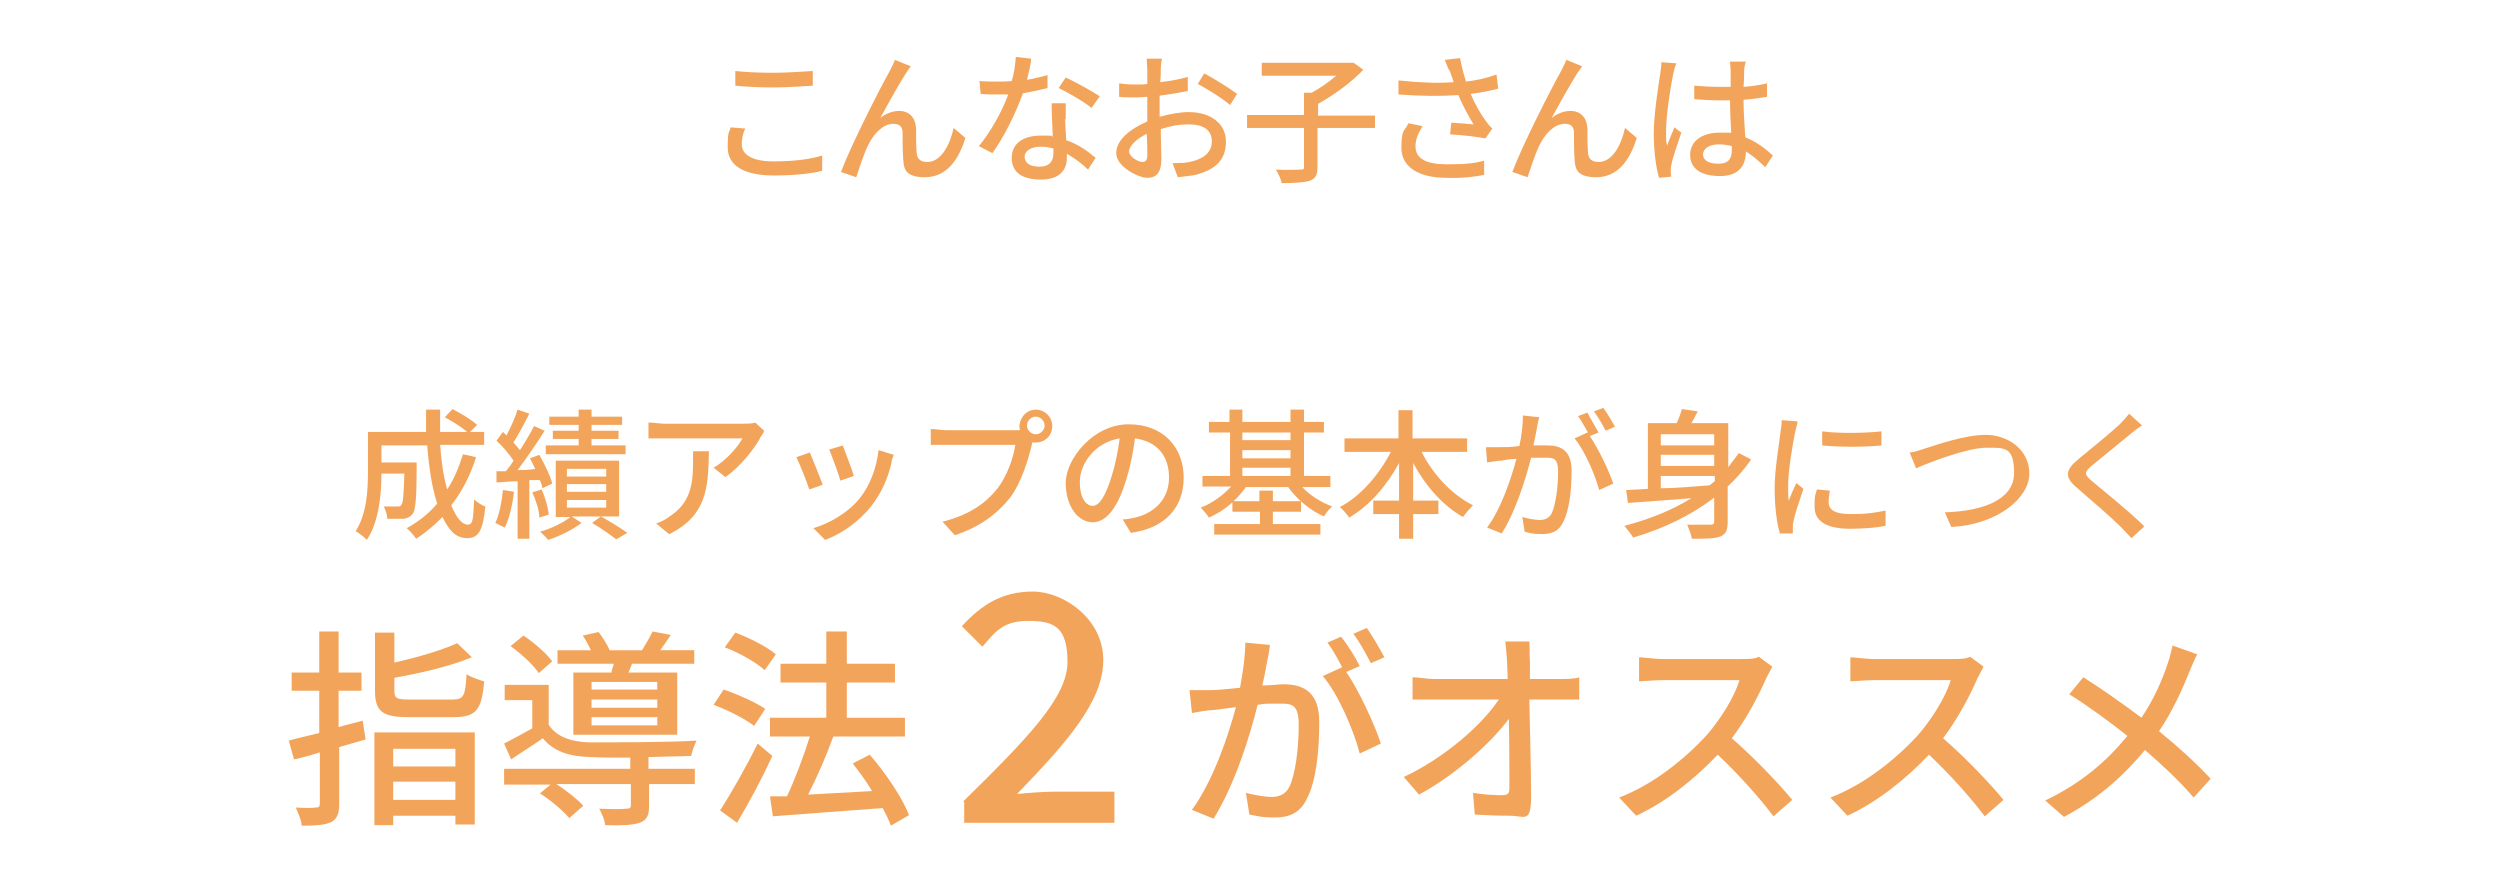 <?xml version="1.0" encoding="UTF-8"?>
<svg id="choice01" fill="#f3a45b" xmlns="http://www.w3.org/2000/svg" version="1.1" viewBox="0 0 426 150">
  <g>
    <path d="M81.1,78c-1,3.1-2.4,5.8-4.2,8.1.8,2,1.8,3.3,2.8,3.3s.9-1.2,1.1-4.3c.5.5,1.3,1,1.9,1.2-.4,4.2-1.2,5.4-3.1,5.4s-3.1-1.3-4.2-3.6c-1.4,1.4-2.9,2.7-4.5,3.7-.3-.5-1.1-1.4-1.6-1.8,2-1.1,3.8-2.5,5.2-4.2-.9-2.7-1.4-6.1-1.7-9.9h-7.8v2.9h6v.9c0,5.2-.2,7.3-.7,7.9-.4.5-.9.7-1.5.8-.6,0-1.7,0-2.8,0,0-.6-.3-1.5-.6-2.1,1,0,1.9,0,2.3,0s.6,0,.7-.3c.3-.3.4-1.7.5-5.3h-3.9c0,3.4-.4,8.2-2.5,11.3-.4-.5-1.4-1.2-1.9-1.5,1.9-2.9,2.1-7,2.1-10.1v-6.8h9.9c0-1.2,0-2.5,0-3.8h2.4c0,1.3,0,2.6,0,3.8h4.6c-.9-.8-2.5-1.8-3.8-2.5l1.3-1.4c1.4.7,3.2,1.8,4.2,2.7l-1.2,1.2h2.4v2.2h-7.5c.2,2.9.6,5.5,1.2,7.6,1.2-1.8,2-3.8,2.7-6l2.2.5Z"/>
    <path d="M87.6,83.8c-.3,2.3-.8,4.6-1.6,6.1-.4-.2-1.2-.6-1.6-.8.7-1.4,1.1-3.6,1.3-5.6l1.9.3ZM90.2,81.8v10h-2v-9.8c-1.3,0-2.6.2-3.6.2v-1.9c0,0,1.6,0,1.6,0,.4-.5.9-1.1,1.3-1.8-.7-1.1-1.8-2.4-2.9-3.4l1.1-1.5.6.6c.7-1.3,1.5-3.1,1.9-4.4l2,.7c-.8,1.6-1.9,3.6-2.7,4.9.4.5.8.9,1.1,1.3.9-1.4,1.8-2.9,2.4-4.1l1.8.8c-1.3,2.1-3.1,4.7-4.6,6.7.9,0,1.9,0,3-.2-.3-.6-.6-1.3-.9-1.8l1.6-.6c.9,1.6,1.9,3.6,2.2,4.9l-1.7.8c0-.4-.2-.9-.4-1.4h-1.8ZM91.9,88.2c0-1.2-.6-3-1.2-4.3l1.6-.5c.6,1.3,1.1,3.1,1.2,4.3l-1.6.5ZM105.4,88h-8l1.7,1.1c-1.4,1.1-3.8,2.3-5.7,2.9-.3-.4-1-1.1-1.4-1.4,1.9-.5,4.1-1.6,5.2-2.5h-2.5v-9.6h10.8v9.5h0ZM106.7,77.4h-13.7v-1.5h5.6v-1.1h-4.4v-1.4h4.4v-1h-5v-1.4h5v-1.2h2.2v1.2h5.2v1.4h-5.2v1h4.6v1.4h-4.6v1.1h5.8v1.5h0ZM103.3,79.9h-6.7v1.3h6.7v-1.3ZM103.3,82.5h-6.7v1.3h6.7v-1.3ZM103.3,85.2h-6.7v1.3h6.7v-1.3ZM102.4,88c1.6.9,3.4,2,4.5,2.8l-1.9,1.1c-.9-.7-2.6-1.9-4.1-2.8l1.5-1.1Z"/>
    <path d="M129.5,74.7c-1,1.8-3.3,4.8-5.9,6.6l-2-1.6c2.1-1.2,4.2-3.6,4.9-5h-13.2c-1,0-1.8,0-2.8,0v-2.7c.9,0,1.9.2,2.8.2h13.4c.5,0,1.6,0,2-.2l1.5,1.4c-.1.5-.5.9-.7,1.2ZM114,91l-2.2-1.8c.7-.2,1.5-.6,2.3-1.2,3.4-2.2,4-5.2,4-9.2s0-1.2,0-1.9h2.7c-.1,6.3-.4,10.9-6.7,14.1Z"/>
    <path d="M140.2,82.6l-2.3.8c-.4-1.3-1.7-4.5-2.2-5.5l2.3-.8c.5,1.2,1.7,4.2,2.2,5.5ZM151.9,78.9c-.6,2.6-1.7,5.1-3.4,7.3-2.2,2.8-5.2,4.8-7.9,5.8l-2-2c2.7-.8,5.9-2.6,7.9-5.1,1.7-2.1,2.9-5.2,3.2-8.2l2.6.8c-.2.5-.4,1-.4,1.4ZM145.5,81.1l-2.3.8c-.3-1.1-1.4-4.1-1.9-5.3l2.3-.7c.4,1,1.6,4.2,1.9,5.2Z"/>
    <path d="M176.5,69.8c1.5,0,2.8,1.2,2.8,2.8s-1.2,2.8-2.8,2.8-.4,0-.6,0c0,0-.1.3-.1.5-.6,2.4-1.7,6.2-3.6,8.8-2.2,2.8-5.2,5.1-9.5,6.5l-2.1-2.3c4.7-1.2,7.4-3.2,9.4-5.7,1.6-2.1,2.7-5.2,3-7.4h-11.8c-1,0-2,0-2.6,0v-2.7c.7,0,1.8.2,2.6.2h12.6c0-.2-.1-.4-.1-.6.1-1.7,1.3-2.9,2.8-2.9ZM176.5,74c.8,0,1.5-.7,1.5-1.5s-.7-1.5-1.5-1.5-1.5.7-1.5,1.5.7,1.5,1.5,1.5Z"/>
    <path d="M192.7,90.8l-1.4-2.3c.8,0,1.5-.2,2.1-.3,3.1-.7,5.8-3,5.8-6.8s-2.1-6.2-5.8-6.7c-.3,2.2-.7,4.5-1.4,6.7-1.4,4.9-3.4,7.6-5.8,7.6s-4.6-2.6-4.6-6.7,4.7-10,10.7-10,9.4,4,9.4,9.1-3.2,8.6-9,9.4ZM186.2,86.2c1.1,0,2.2-1.6,3.3-5.3.6-1.9,1-4.1,1.3-6.2-4.3.7-6.8,4.4-6.8,7.4s1.2,4.1,2.2,4.1Z"/>
    <path d="M221.9,83c1.3,1.4,3.2,2.6,5.1,3.3-.5.4-1.1,1.2-1.4,1.7-2.3-1-4.6-2.9-6.1-5h-7.2c-.6.8-1.3,1.7-2.1,2.4h4.4v-1.8h2.3v1.8h4.8v1.8h-4.8v2.1h8.1v1.8h-18.1v-1.8h7.8v-2.1h-4.7v-1.6c-1.2,1.1-2.6,2-4,2.6-.3-.5-1-1.3-1.4-1.7,1.9-.7,3.8-2.1,5.2-3.6h-4.9v-1.8h4.7v-7.4h-3.6v-1.8h3.5v-2.1h2.2v2.1h8.2v-2.1h2.3v2.1h3.4v1.8h-3.4v7.4h4.5v1.9h-4.8ZM211.7,73.7v1.3h8.2v-1.3h-8.2ZM211.7,78.1h8.2v-1.4h-8.2v1.4ZM211.7,81.1h8.2v-1.4h-8.2v1.4Z"/>
    <path d="M242.2,76.9c1.9,3.9,5.2,7.4,8.8,9.2-.5.5-1.3,1.4-1.7,2-3.4-1.9-6.4-5.3-8.5-9.2v6.4h4.3v2.3h-4.3v4.2h-2.4v-4.2h-4.4v-2.3h4.4v-6.4c-2.1,3.9-5.1,7.3-8.5,9.3-.4-.6-1.1-1.4-1.6-1.8,3.5-1.8,6.7-5.5,8.7-9.4h-7.9v-2.3h9.2v-4.8h2.4v4.8h9.3v2.3h-7.8Z"/>
    <path d="M261.9,72.9c-.1.7-.4,1.9-.6,3,1,0,1.9,0,2.4,0,2.3,0,4.1.9,4.1,4.3s-.4,6.7-1.4,8.7c-.8,1.7-2,2.1-3.7,2.1s-2.1-.2-2.9-.4l-.4-2.5c1,.3,2.3.5,3,.5s1.5-.2,2-1.1c.7-1.5,1.1-4.6,1.1-7.1s-.9-2.4-2.4-2.4-1.3,0-2.2,0c-.9,3.5-2.6,9.1-5,12.9l-2.5-1c2.4-3.2,4.1-8.4,5-11.7-1.1,0-2.1.2-2.6.3-.6,0-1.7.2-2.4.3l-.2-2.6h2.3c.8,0,2.1,0,3.4-.2.4-1.8.6-3.6.6-5.2l2.8.3c-.2.6-.3,1.3-.4,1.8ZM272.4,73.7l-1.5.6c1.5,2.2,3.3,6,4,8.1l-2.4,1.1c-.7-2.6-2.5-6.8-4.2-8.8l2.2-1h.1c-.5-.8-1.1-2-1.7-2.8l1.6-.6c.5,1,1.4,2.5,1.9,3.4ZM275.2,72.7l-1.6.7c-.5-1-1.3-2.4-2-3.3l1.6-.6c.6.8,1.5,2.3,2,3.2Z"/>
    <path d="M298.4,78.3c-1.2,1.7-2.5,3.2-4,4.6v6c0,1.4-.3,2.1-1.2,2.5-1,.4-2.5.4-4.9.4-.1-.6-.5-1.7-.8-2.4,1.7,0,3.5,0,4,0s.6-.2.6-.6v-4c-3.9,3-8.7,5.3-13.8,6.8-.3-.5-1.1-1.5-1.5-2,4.2-1.1,8-2.6,11.4-4.7-4,.3-7.8.6-10.8.8l-.3-2.2,3.7-.2v-11.2h4.9c.4-.8.7-1.7.9-2.4l2.7.4c-.4.7-.7,1.4-1.1,2h6.3v7.5c.6-.8,1.2-1.6,1.8-2.4l2.1,1.1ZM283,74v1.9h9.1v-1.9h-9.1ZM292.1,77.5h-9.1v1.9h9.1v-1.9ZM283,83.2c2.6,0,5.5-.3,8.3-.5.3-.2.6-.5.9-.7v-.9h-9.2v2.1Z"/>
    <path d="M305.9,73.6c-.4,2-1.2,6.5-1.2,9.1s0,1.7.1,2.6c.4-1,.9-2.2,1.3-3l1.2,1c-.6,1.8-1.5,4.4-1.7,5.6-.1.3-.1.8-.1,1.1v.9h-2.2c-.5-1.6-.9-4.4-.9-7.7s.8-7.7,1-9.6c.1-.6.2-1.3.2-2l2.7.2c0,.4-.3,1.3-.4,1.8ZM311.6,85.6c0,1.1.8,2,3.7,2s4-.2,6-.6v2.6c-1.5.3-3.5.5-6.1.5-4.1,0-6-1.4-6-3.7s.1-1.8.4-3l2.2.2c-.1.7-.2,1.3-.2,2ZM320.6,73.5v2.4c-2.7.3-7.3.3-10.1,0v-2.4c2.8.4,7.6.3,10.1,0Z"/>
    <path d="M328.1,76.4c1.9-.6,6.7-2.3,10.3-2.3s7.4,2.4,7.4,6.6-5.5,8.7-13.3,9.1l-1.1-2.5c6.4-.2,11.8-2.1,11.8-6.7s-1.7-4.3-4.8-4.3-9.7,2.5-11.9,3.5l-1.1-2.7c.7,0,1.7-.4,2.7-.7Z"/>
    <path d="M363.1,73.9c-1.6,1.3-4.9,4-6.6,5.4-1.4,1.2-1.4,1.5,0,2.7,2,1.7,6.4,5.2,8.9,7.7l-2.2,2c-.6-.6-1.2-1.3-1.8-1.9-1.6-1.6-5.2-4.7-7.4-6.6-2.3-1.9-2.1-3.1.2-5,1.8-1.5,5.3-4.3,7-5.9.6-.6,1.2-1.3,1.6-1.8l2.2,2c-.7.4-1.4,1-1.9,1.4Z"/>
  </g>
  <g>
    <path d="M62.3,126l-4.5,1.3v9.7c0,1.7-.4,2.6-1.4,3.1-1.1.5-2.6.6-5,.6,0-.8-.6-2.2-1-3.1,1.5.1,3,.1,3.4,0,.5,0,.7-.1.7-.7v-8.7c-1.5.5-3,.9-4.4,1.2l-.9-3.2c1.4-.4,3.2-.8,5.2-1.3v-7.2h-4.7v-3.1h4.7v-7h3.3v7h3.9v3.1h-3.9v6.2c1.3-.4,2.7-.7,4.1-1.1l.5,3.2ZM63.8,124.8h17.1v15.7h-3.3v-1.5h-10.6v1.6h-3.2v-15.8ZM77.1,119.2c1.9,0,2.2-.6,2.4-4.3.8.5,2.2,1,3,1.2-.4,4.9-1.4,6.1-5.2,6.1h-7.7c-4.5,0-5.7-1-5.7-4.5v-9.9h3.3v5.1c4-.9,8.1-2.1,10.7-3.3l2.5,2.4c-3.6,1.5-8.7,2.7-13.2,3.5v2.2c0,1.3.4,1.5,2.6,1.5h7.3ZM67,127.6v3h10.6v-3s-10.6,0-10.6,0ZM77.6,136.3v-3.1h-10.6v3.1h10.6Z"/>
    <path d="M110.6,131h7.8v2.6h-7.8v3.7c0,1.6-.3,2.4-1.6,2.9-1.2.4-3.1.5-5.9.4,0-.8-.6-2.1-1-2.8,2.1.1,4.1.1,4.6,0,.6,0,.8-.1.8-.6v-3.6h-12.7c1.7,1.1,3.6,2.6,4.6,3.7l-2.4,2.1c-1-1.2-3.2-3.1-5-4.2l1.8-1.5h-7.9v-2.7h21.5v-1.9c-2.6,0-5.1,0-6.8-.1-3.7-.1-6.3-1-8.1-3.2-1.7,1.2-3.5,2.3-5.4,3.6l-1.2-2.7c1.4-.7,3.2-1.7,4.8-2.6v-4.8h-4.7v-2.6h7.5v6.8c1.3,2,3.7,2.9,6.9,3,4.2,0,13.5,0,18.3-.3-.3.6-.8,1.8-.9,2.6-1.9.1-4.5.1-7.3.2v2h.1ZM91.8,114.7c-.9-1.4-3-3.3-4.8-4.6l2.2-1.8c1.8,1.2,4,3.1,4.9,4.4l-2.3,2ZM104.2,114.6c0-.5.3-1,.4-1.5h-9.6v-2.3h5.7c-.4-.8-.9-1.8-1.4-2.5l2.7-.6c.7.9,1.5,2.2,1.9,3.1h5.5c.6-1,1.4-2.3,1.8-3.2l3.1.6c-.6.9-1.2,1.8-1.8,2.6h5.8v2.3h-10.6c-.2.5-.4,1-.6,1.5h8.3v10.6h-17.7v-10.6h6.5ZM112,116.2h-11.2v1.3h11.2v-1.3ZM112,119.2h-11.2v1.4h11.2v-1.4ZM112,122.2h-11.2v1.4h11.2v-1.4Z"/>
    <path d="M128.5,123.7c-1.5-1.2-4.5-2.7-6.9-3.6l1.7-2.6c2.4.8,5.5,2.2,7.1,3.3l-1.9,2.9ZM131.6,128.8c-1.7,3.8-4,8-6,11.4l-2.9-2.1c1.8-2.8,4.4-7.3,6.4-11.4l2.5,2.1ZM130.3,114.2c-1.4-1.3-4.4-3-6.8-3.9l1.8-2.5c2.4.9,5.4,2.4,6.9,3.7l-1.9,2.7ZM151.8,140.7c-.3-.9-.8-1.9-1.4-3-6.7.5-13.8,1-18.7,1.4l-.5-3.4h2.9c1.4-3,2.9-7,3.9-10.2h-6.8v-3.2h9.6v-6h-7.8v-3.2h7.8v-5.5h3.5v5.5h8.2v3.2h-8.2v6h9.9v3.2h-12.2c-1.2,3.3-2.8,7-4.3,9.9,3.4-.2,7.2-.4,10.9-.6-1-1.7-2.2-3.3-3.3-4.7l2.9-1.5c2.7,3.1,5.6,7.4,6.7,10.3l-3.1,1.8Z"/>
    <path d="M216,112.3c-.2,1.1-.5,2.8-.9,4.5,1.5,0,2.8-.2,3.6-.2,3.5,0,6.1,1.4,6.1,6.4s-.5,10-2.1,13.1c-1.2,2.5-3.1,3.2-5.5,3.2s-3.1-.3-4.3-.5l-.6-3.7c1.5.4,3.4.7,4.4.7s2.3-.3,3-1.7c1.1-2.3,1.6-6.8,1.6-10.6s-1.4-3.6-3.7-3.6-1.9,0-3.3.2c-1.3,5.3-3.9,13.6-7.5,19.4l-3.7-1.5c3.6-4.9,6.2-12.6,7.5-17.5-1.6.2-3.1.4-3.9.5-.9,0-2.6.3-3.6.5l-.4-3.9c1.2,0,2.3,0,3.5,0s3.1-.2,5.1-.4c.5-2.7.9-5.4.9-7.7l4.2.4c-.1.7-.2,1.6-.4,2.4ZM231.7,113.5l-2.3,1c2.2,3.2,4.9,9.1,5.9,12.2l-3.6,1.7c-1-3.9-3.7-10.2-6.3-13.2l3.3-1.5c0,0,.1,0,.1.2-.7-1.4-1.7-3.2-2.6-4.4l2.3-1c1.2,1.4,2.5,3.6,3.2,5ZM235.9,112l-2.3,1c-.8-1.5-1.9-3.6-3-5l2.3-1c1,1.4,2.3,3.7,3,5Z"/>
    <path d="M260.7,112.6v3.1h5.1c1,0,2.6,0,3.3-.3v3.8c-1,0-2.3,0-3.2,0h-5.3c.1,5.3.3,12,.3,16.6s-1.2,3.2-3.6,3.2-4.1-.1-6-.2l-.3-3.7c1.7.3,3.6.4,4.9.4s1.3-.5,1.3-1.4c0-2.7,0-7.2-.1-11.6-3.1,4.2-9.2,9.6-15.3,12.9l-2.6-3c7.2-3.4,13.4-9,16.2-13.2h-11c-1.3,0-2.5,0-3.7,0v-3.8c1,0,2.4.3,3.6.3h12.6c0-1.2-.1-2.3-.1-3.1-.1-1.4-.2-2.4-.3-3.3h4.1c.1,1.1,0,2.3.1,3.3Z"/>
    <path d="M301,115.5c-1.3,3-3.4,7-5.9,10.3,3.7,3.2,8.1,7.8,10.3,10.5l-3.2,2.8c-2.4-3.2-6-7.2-9.5-10.5-3.9,4.1-8.7,8-13.9,10.4l-2.9-3.1c5.8-2.2,11.2-6.6,14.8-10.5,2.4-2.7,4.9-6.7,5.7-9.5h-13.2c-1.4,0-3.3.2-3.9.2v-4.1c.7,0,2.8.3,3.9.3h13.4c1.3,0,2.5,0,3.1-.4l2.3,1.7c-.2.4-.7,1.3-1,1.9Z"/>
    <path d="M337,115.5c-1.3,3-3.4,7-5.9,10.3,3.7,3.2,8.1,7.8,10.3,10.5l-3.2,2.8c-2.4-3.2-6-7.2-9.5-10.5-3.9,4.1-8.7,8-13.9,10.4l-2.9-3.1c5.8-2.2,11.2-6.6,14.8-10.5,2.4-2.7,4.9-6.7,5.7-9.5h-13.2c-1.4,0-3.3.2-3.9.2v-4.1c.7,0,2.8.3,3.9.3h13.4c1.3,0,2.5,0,3.1-.4l2.3,1.7c-.2.4-.7,1.3-1,1.9Z"/>
    <path d="M373.1,114.4c-1.2,3-2.9,6.8-5.2,10.2,3.2,2.6,6.3,5.4,8.8,8.1l-2.9,3.2c-2.6-3-5.3-5.5-8.3-8.1-3.3,4-7.6,8.1-13.8,11.4l-3.2-2.8c6.1-2.9,10.5-6.7,14-11-2.6-2.1-6.4-4.9-9.9-7.1l2.4-2.9c3,1.9,7,4.7,9.9,6.9,2.1-3.1,3.5-6.3,4.5-9.3.3-.8.6-2.1.8-3l4.2,1.5c-.4.7-1,2.2-1.3,2.9Z"/>
    <path d="M164.1,136.6c11.1-10.9,17.8-17.8,17.8-23.8s-2.3-7-6.7-7-5.7,2-7.8,4.4l-3.5-3.5c3.4-3.7,6.9-5.9,12.1-5.9s12,4.6,12,11.7-6.4,14.2-14.7,22.8c2-.2,4.5-.4,6.5-.4h10.1v5.3h-25.6v-3.6h-.2Z"/>
  </g>
  <g>
    <path d="M126.4,24.6c0,1.7,1.7,2.9,5.4,2.9s6.4-.4,8.3-1v2.6c-1.9.5-4.8.8-8.2.8-5.2,0-7.9-1.7-7.9-4.8s.3-2.4.5-3.4l2.5.2c-.5,1-.6,1.9-.6,2.7ZM131.8,12.4c2.3,0,4.9-.2,6.7-.3v2.5c-1.7.1-4.4.3-6.7.3s-4.5-.1-6.5-.3v-2.5c1.8.2,4.1.3,6.5.3Z"/>
    <path d="M154.3,12.6c-1.1,1.7-3.1,5.3-4.3,7.5,1-.8,2.2-1.2,3.2-1.2,1.7,0,2.8,1.1,2.9,3,0,1.2,0,3.1.1,4.2.1,1.1.8,1.5,1.8,1.5,2.4,0,3.9-3,4.5-5.8l2,1.7c-1.2,4-3.4,6.7-6.9,6.7s-3.6-1.6-3.7-3.2c-.1-1.4-.1-3.3-.1-4.4s-.6-1.5-1.6-1.5c-1.8,0-3.4,1.8-4.3,3.7-.7,1.4-1.6,4.2-2,5.4l-2.6-.9c1.8-4.8,6.9-14.7,8.2-17,.3-.6.7-1.3,1-2.1l2.7,1.1c-.3.4-.6.8-.9,1.3Z"/>
    <path d="M175,13.6c1.2-.2,2.4-.5,3.5-.8v2.2c-1.1.3-2.6.6-4.2.9-1.2,3.4-3.3,7.6-5.2,10.2l-2.3-1.2c2-2.4,4-6,5-8.8h-1.8c-.9,0-1.9,0-2.9-.1l-.2-2.2c.9.1,2.1.1,3,.1s1.6,0,2.5-.1c.4-1.3.6-2.8.7-4.1l2.6.3c0,.9-.4,2.2-.7,3.6ZM181.5,20.3c0,.8.1,2.2.2,3.6,2.1.7,3.7,1.9,5,3l-1.3,2c-.9-.9-2.2-1.9-3.6-2.7v.7c0,2-1.2,3.7-4.4,3.7s-5-1.2-5-3.7,2-3.8,5-3.8,1.4.1,2,.2c-.1-1.9-.2-4.2-.2-5.7h2.4c0,.9,0,1.7,0,2.7ZM177.1,28.4c1.8,0,2.4-1,2.4-2.3v-.8c-.7-.2-1.4-.3-2.2-.3-1.6,0-2.7.7-2.7,1.7s.8,1.7,2.5,1.7ZM180.4,15l1.2-1.8c1.7.8,4.6,2.4,5.8,3.2l-1.4,2c-1.3-1.1-4-2.6-5.6-3.4Z"/>
    <path d="M197.8,11.8c0,.6,0,1.3-.1,2.2,1.7-.2,3.4-.5,4.7-.9v2.4c-1.4.3-3.2.6-4.8.8v3.6c1.8-.5,3.5-.8,5-.8,3.6,0,6.3,1.9,6.3,5s-1.7,4.8-5.2,5.7c-1.1.2-2.2.3-3,.4l-.9-2.4c1,0,2,0,2.9-.2,2-.4,3.8-1.4,3.8-3.5s-1.7-2.9-3.8-2.9-3.3.3-4.9.8c0,2,.1,4,.1,5,0,2.5-.9,3.3-2.4,3.3s-5.3-1.9-5.3-4.2,2.5-4.2,5.3-5.4v-4.2c-.6,0-1.1.1-1.6.1-1.5,0-2.4,0-3.2-.1v-2.3c1.3.2,2.2.2,3.1.2s1.1,0,1.7-.1v-2.4c0-.5-.1-1.5-.1-1.9h2.6c-.1.4-.2,1.2-.2,1.8ZM194.7,27.6c.5,0,.8-.3.8-1.1s0-2.2-.1-3.7c-1.8.9-3,2.1-3,3s1.5,1.8,2.3,1.8ZM210.8,16l-1.2,1.9c-1.2-1.1-4-2.8-5.5-3.6l1.1-1.8c1.7.9,4.4,2.6,5.6,3.5Z"/>
    <path d="M234.2,21.8h-9.7v6.6c0,1.4-.3,2-1.3,2.4-1,.3-2.6.4-4.8.4-.1-.6-.6-1.7-1-2.3,1.8.1,3.6,0,4.2,0s.6-.1.6-.6v-6.5h-9.7v-2.2h9.7v-3.8h1.3c1.5-.8,3-1.9,4.2-2.9h-12.7v-2.2h15.6c0-.1,1.7,1.2,1.7,1.2-2,2.1-5,4.3-7.7,5.8v2h9.7v2.1h-.1Z"/>
    <path d="M246.2,10.2l2.6-.3c.2,1.2.6,2.7,1,4,1.8-.2,3.6-.6,5.2-1.2l.3,2.4c-1.4.4-3.1.7-4.7.9.7,1.7,1.7,3.4,2.5,4.5.4.5.7,1,1.2,1.4l-1.2,1.7c-1.2-.3-4.2-.6-6-.7l.2-2c1.3.1,3,.2,3.8.3-.8-1.3-1.8-3.1-2.6-5-2.9.2-6.2.2-10.2-.1v-2.4c3.6.4,6.8.5,9.4.3-.2-.7-.5-1.4-.6-1.8-.4-.5-.6-1.3-.9-2ZM241.2,24.9c0,2.2,1.9,3.1,5.4,3.1s4.6-.2,6.3-.6v2.4c-1.5.3-3.6.6-6.4.5-4.7,0-7.7-1.8-7.7-5.1s.5-2.7,1.2-4.2l2.4.5c-.8,1.3-1.2,2.3-1.2,3.4Z"/>
    <path d="M268.7,12.6c-1.1,1.7-3.1,5.3-4.3,7.5,1-.8,2.2-1.2,3.2-1.2,1.7,0,2.8,1.1,2.9,3,0,1.2,0,3.1.1,4.2.1,1.1.8,1.5,1.8,1.5,2.4,0,3.9-3,4.5-5.8l2,1.7c-1.2,4-3.4,6.7-6.9,6.7s-3.6-1.6-3.7-3.2c-.1-1.4-.1-3.3-.1-4.4s-.6-1.5-1.6-1.5c-1.8,0-3.4,1.8-4.3,3.7-.7,1.4-1.6,4.2-2,5.4l-2.6-.9c1.8-4.8,6.9-14.7,8.2-17,.3-.6.7-1.3,1-2.1l2.7,1.1c-.3.4-.6.8-.9,1.3Z"/>
    <path d="M285.1,12.7c-.4,1.9-1.2,6.9-1.2,9.5s0,1.7.2,2.6c.3-1,.9-2.2,1.2-3.1l1.2.9c-.6,1.8-1.5,4.3-1.7,5.5-.1.3-.1.8-.1,1.1s0,.6.1.9l-2.1.2c-.5-1.7-.9-4.4-.9-7.6s.8-8.1,1.1-10.1c.1-.6.2-1.4.2-2l2.6.2c-.3.4-.5,1.4-.6,1.9ZM297.2,12.1c0,.6,0,1.6-.1,2.7,1.4-.1,2.8-.3,4-.6v2.3c-1.2.2-2.6.4-4,.5,0,2.4.2,4.6.3,6.4,2,.8,3.5,2,4.7,3.1l-1.3,2c-1.1-1.1-2.2-2-3.3-2.7h0c0,2.3-1.1,4.2-4.4,4.2s-5.1-1.3-5.1-3.6,1.9-3.8,5.1-3.8,1.3,0,1.9.1c-.1-1.7-.2-3.7-.2-5.6h-2c-1.4,0-2.7-.1-4.1-.2v-2.3c1.4.1,2.7.2,4.2.2h2v-2.8c0-.4-.1-1.1-.1-1.5h2.7c-.2.6-.3,1.1-.3,1.6ZM292.8,27.9c1.8,0,2.3-.9,2.3-2.4v-.6c-.7-.2-1.5-.3-2.2-.3-1.6,0-2.7.7-2.7,1.7,0,1.1,1.1,1.6,2.6,1.6Z"/>
  </g>
</svg>